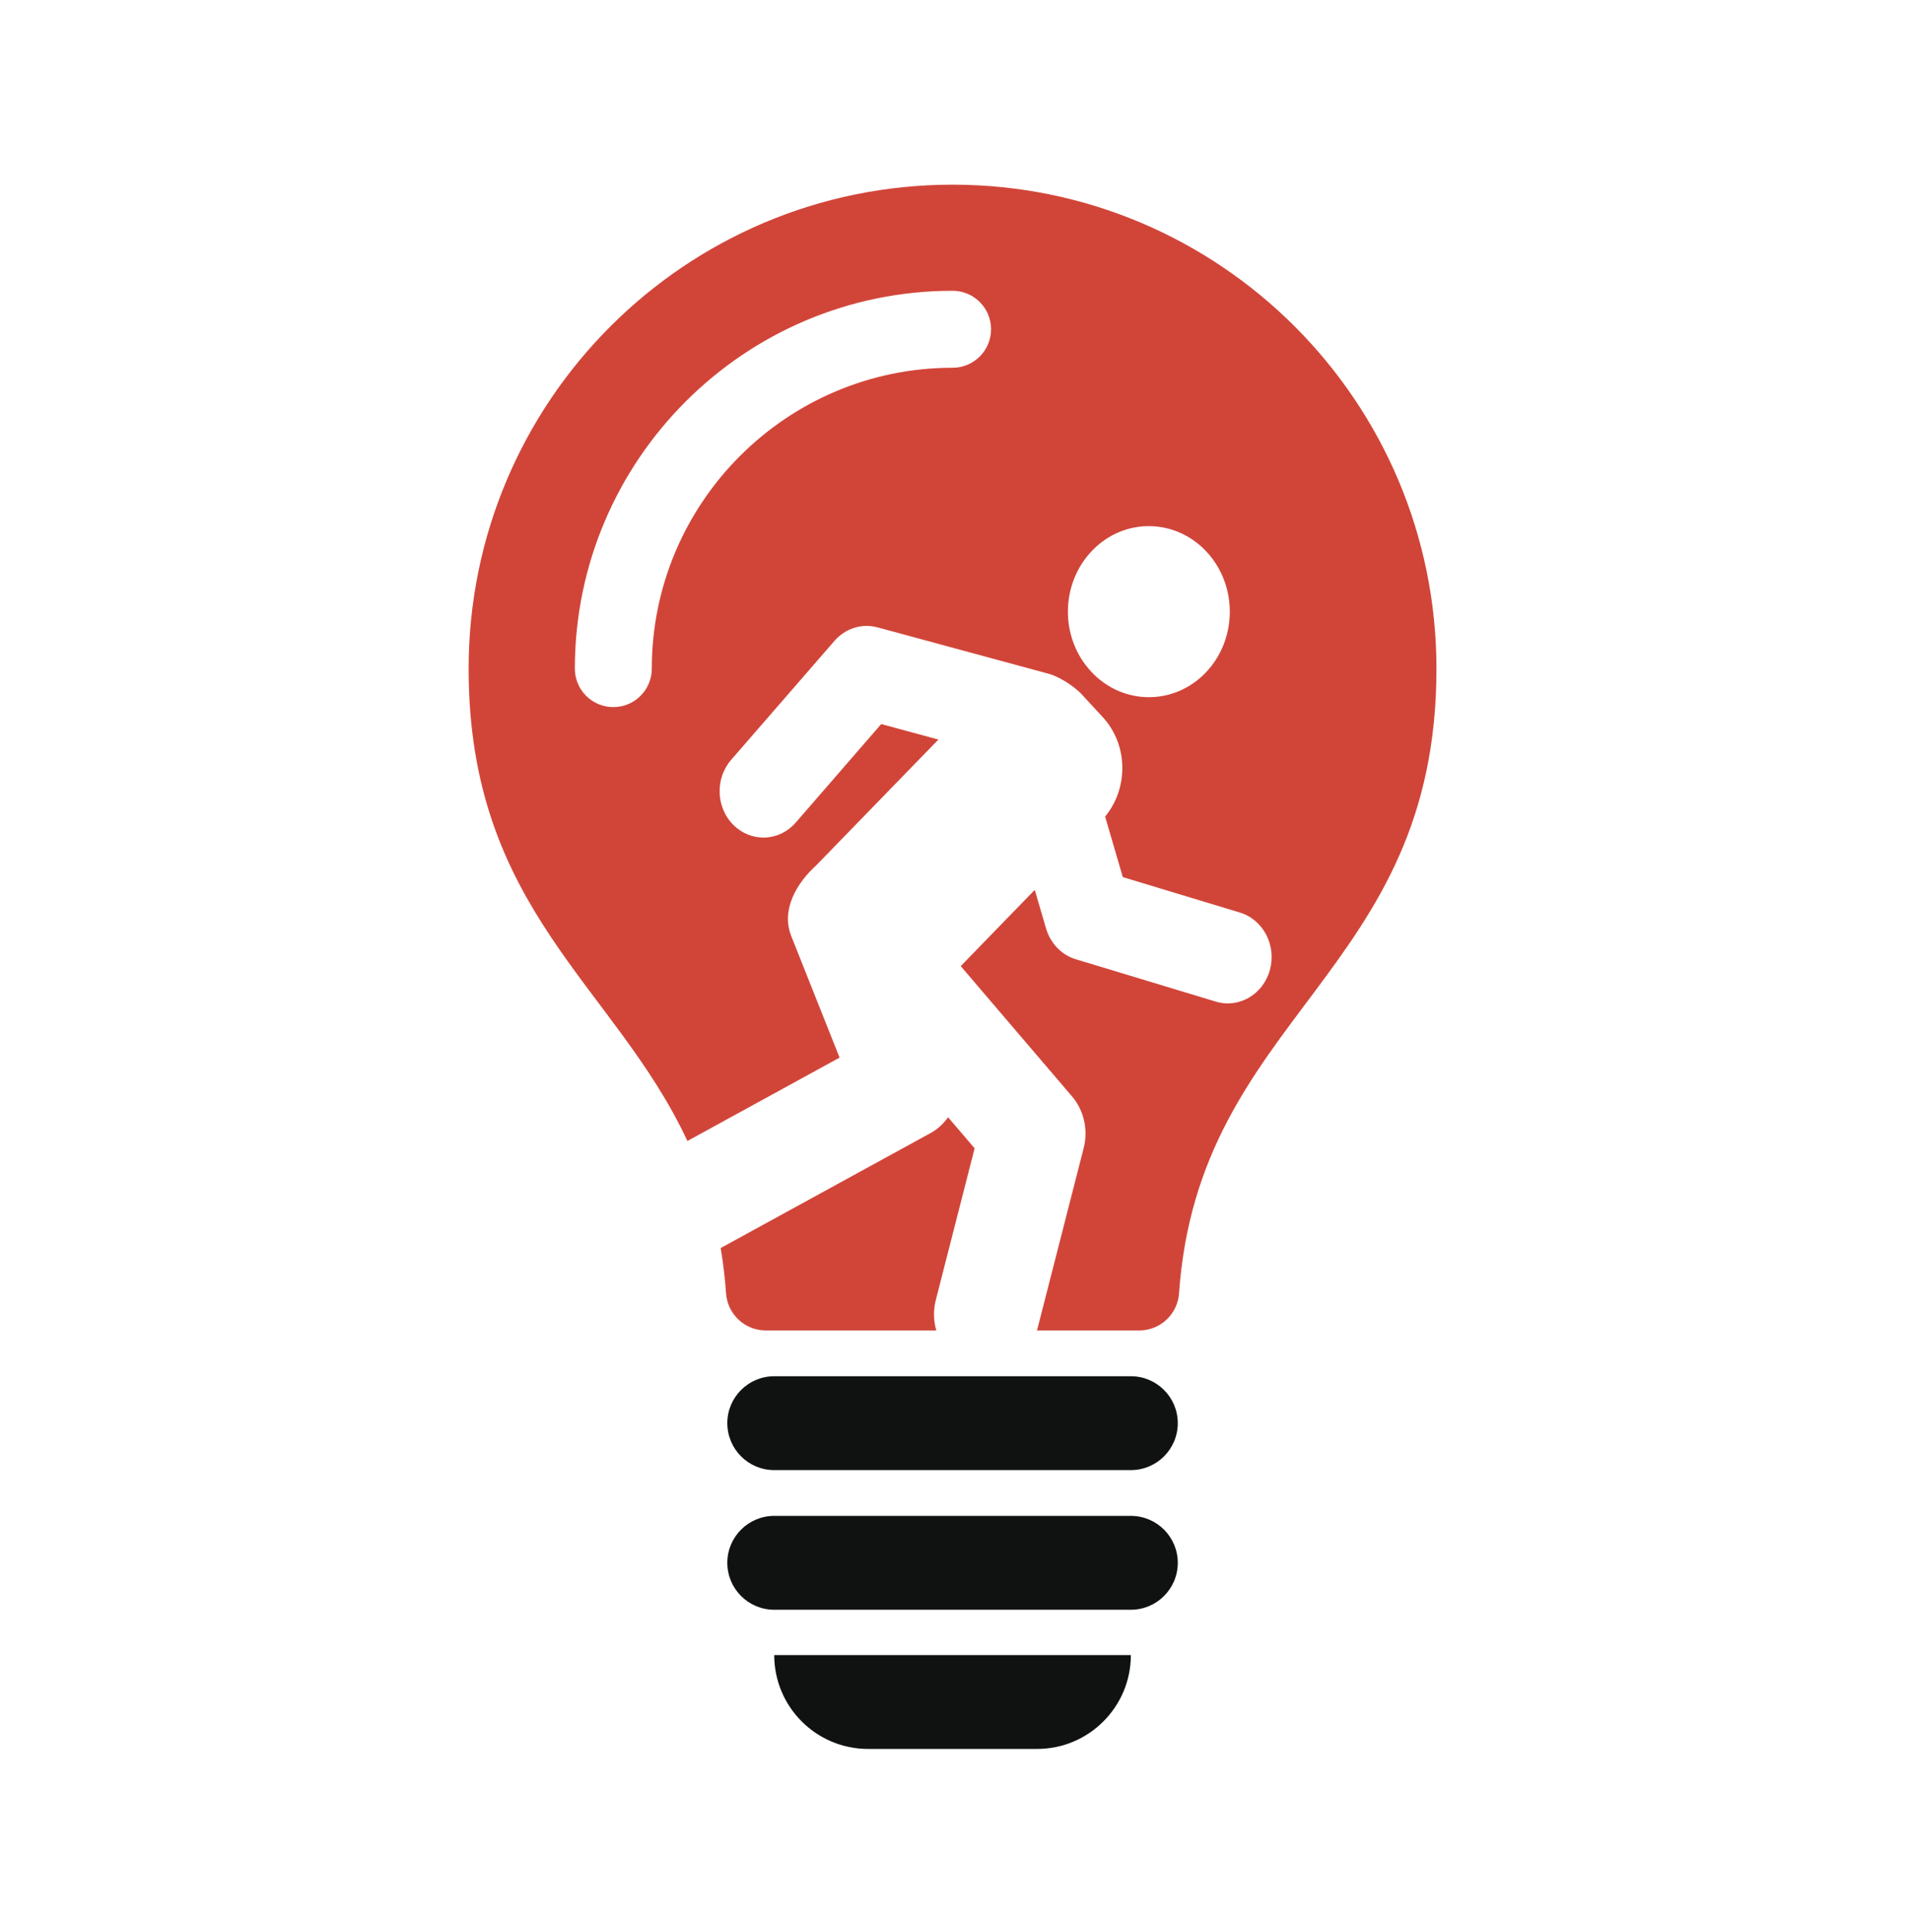 <svg xmlns="http://www.w3.org/2000/svg" width="269" height="272" viewBox="0 0 269 272">
  <g fill="none" fill-rule="evenodd" transform="translate(66 26)">
    <path fill="#101212" d="M56.255,220.239 L80.052,220.239 C87.35,220.239 93.267,214.322 93.267,207.024 L43.041,207.024 C43.041,214.322 48.958,220.239 56.255,220.239 M93.267,187.427 L43.041,187.427 C39.392,187.427 36.434,190.385 36.434,194.035 C36.434,197.684 39.392,200.642 43.041,200.642 L93.267,200.642 C96.916,200.642 99.876,197.684 99.876,194.035 C99.876,190.385 96.916,187.427 93.267,187.427 M99.876,174.373 L99.876,174.373 C99.876,178.023 96.916,180.981 93.267,180.981 L43.041,180.981 C39.392,180.981 36.434,178.023 36.434,174.373 C36.434,170.724 39.392,167.766 43.041,167.766 L93.267,167.766 C96.916,167.766 99.876,170.724 99.876,174.373"/>
    <path fill="#D14539" d="M103.964,51.718 C99.565,46.953 92.353,46.847 87.848,51.494 C83.338,56.14 83.237,63.758 87.641,68.517 C92.024,73.286 99.252,73.382 103.757,68.752 C108.273,64.105 108.357,56.47 103.964,51.718 M73.579,20.358 C73.579,17.365 71.153,14.94 68.161,14.94 C38.827,14.94 14.962,38.804 14.962,68.138 C14.962,71.13 17.388,73.556 20.38,73.556 C23.373,73.556 25.798,71.13 25.798,68.138 C25.798,44.779 44.802,25.776 68.161,25.776 C71.153,25.776 73.579,23.35 73.579,20.358 M136.308,68.154 C136.308,111.259 102.8,116.761 100.054,156.086 C99.848,159.031 97.406,161.32 94.454,161.32 L80.04,161.32 C80.06,161.249 80.086,161.182 80.104,161.111 L86.625,135.634 C87.279,133.068 86.663,130.326 84.97,128.353 L69.306,110.023 L79.733,99.289 L81.319,104.709 C81.935,106.817 83.511,108.454 85.517,109.059 L105.219,115.017 C108.509,116.015 111.921,113.992 112.855,110.545 C113.794,107.081 111.9,103.471 108.62,102.479 L92.133,97.49 L89.644,88.97 C92.956,84.94 92.898,78.858 89.305,74.962 L86.38,71.795 C85.07,70.366 82.831,69.166 81.759,68.88 L57.599,62.333 C55.397,61.728 53.052,62.468 51.513,64.244 L36.973,80.983 C34.67,83.64 34.834,87.771 37.344,90.203 C38.528,91.352 40.024,91.924 41.52,91.924 C43.192,91.924 44.853,91.206 46.073,89.811 L58.108,75.943 L66.163,78.124 L48.96,95.831 C46.318,98.219 43.93,102.008 45.447,105.82 L52.245,122.906 L30.814,134.645 C20.593,112.703 -1.42108547e-13,102.093 -1.42108547e-13,68.154 C-1.42108547e-13,30.514 30.514,0 68.154,0 C105.794,0 136.308,30.514 136.308,68.154 M65.863,161.32 L41.854,161.32 C38.902,161.32 36.46,159.031 36.254,156.087 C36.098,153.857 35.839,151.741 35.497,149.717 L65.14,133.482 C66.121,132.945 66.886,132.176 67.528,131.307 L71.264,135.674 L65.798,157.031 C65.424,158.492 65.476,159.968 65.863,161.32"/>
  </g>
</svg>

